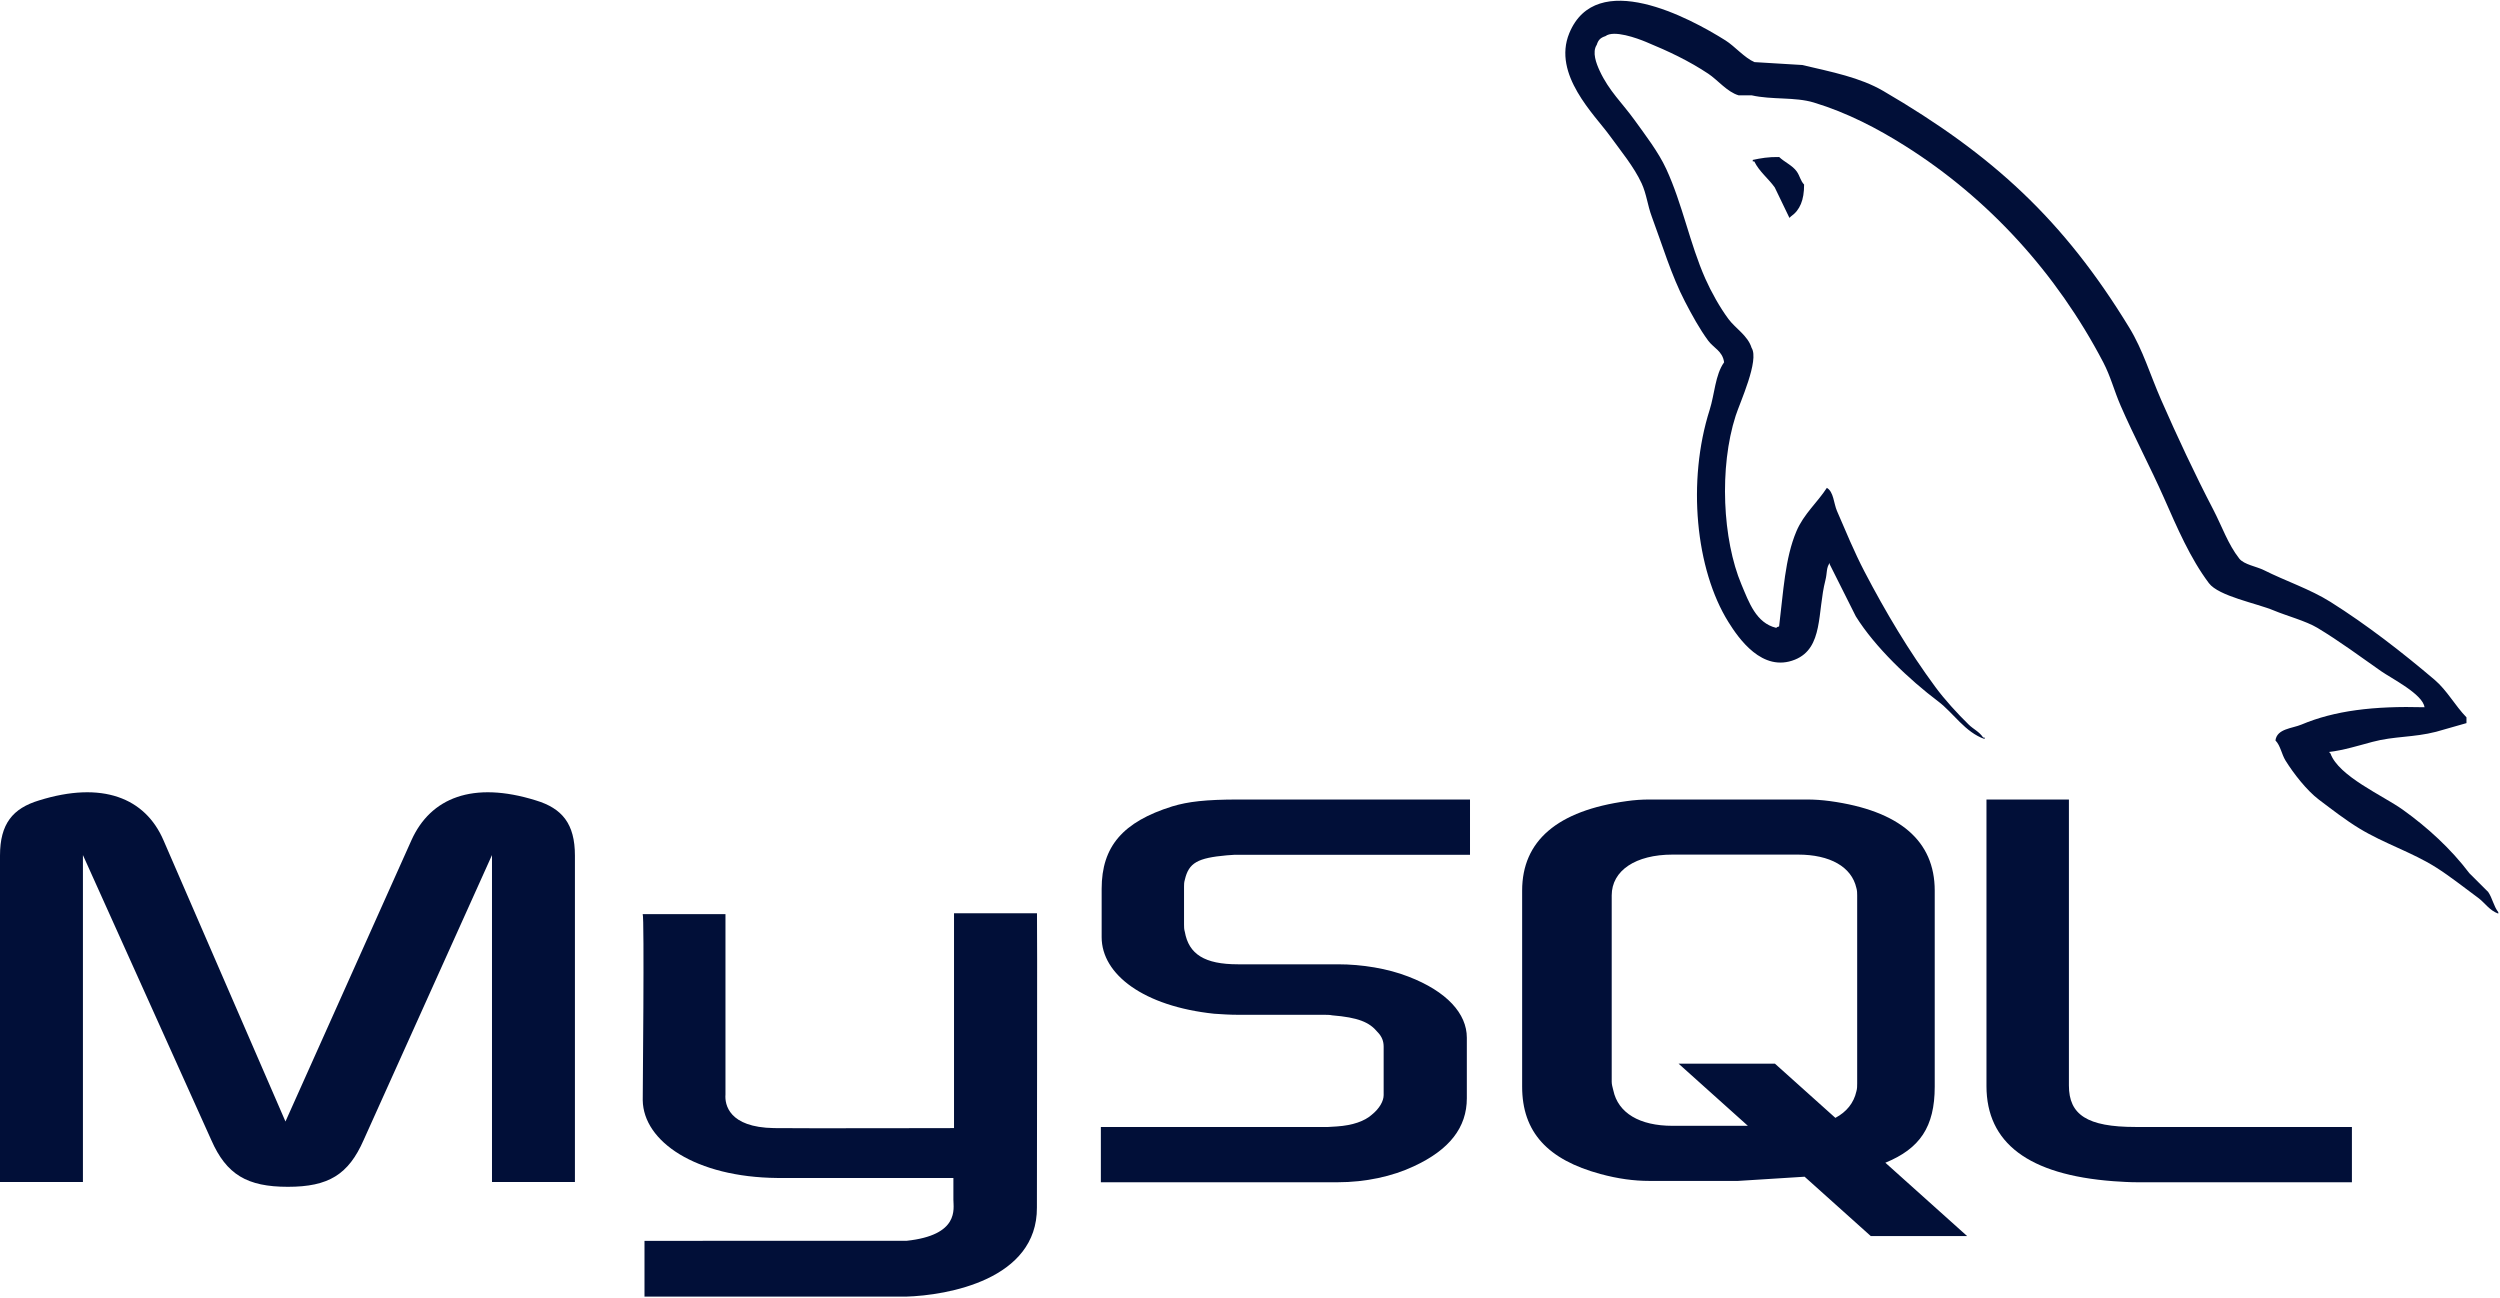 <?xml version="1.0" encoding="UTF-8"?>
<svg width="813px" height="422px" viewBox="0 0 813 422" version="1.1" xmlns="http://www.w3.org/2000/svg" xmlns:xlink="http://www.w3.org/1999/xlink">
    <title>mysql</title>
    <g id="HOSTING" stroke="none" stroke-width="1" fill="none" fill-rule="evenodd">
        <g id="mysql" fill="#010F38">
            <g id="Group" transform="translate(0, 257)" fill-rule="nonzero">
                <path d="M0,127.396 C0,127.396 26.968,127.396 26.968,127.396 C26.968,127.396 26.968,21.066 26.968,21.066 C26.968,21.066 68.717,113.761 68.717,113.761 C73.643,124.98 80.387,128.95 93.61,128.95 C106.835,128.95 113.318,124.98 118.246,113.761 C118.246,113.761 159.994,21.066 159.994,21.066 C159.994,21.066 159.994,127.396 159.994,127.396 C159.994,127.396 186.964,127.396 186.964,127.396 C186.964,127.396 186.964,21.24 186.964,21.24 C186.964,10.885 182.813,5.877 174.257,3.29 C153.772,-3.097 140.027,2.426 133.803,16.235 C133.803,16.235 92.833,107.718 92.833,107.718 C92.833,107.718 53.158,16.235 53.158,16.235 C47.195,2.426 33.192,-3.097 12.707,3.29 C4.149,5.877 0,10.885 0,21.24 C0,21.24 0,127.396 0,127.396 Z" id="Path"></path>
            </g>
            <g id="Group" transform="translate(209, 297)" fill-rule="nonzero">
                <path d="M0.004,0.286 C0.004,0.286 26.923,0.286 26.923,0.286 C26.923,0.286 26.923,58.955 26.923,58.955 C26.671,62.143 27.944,69.623 42.695,69.856 C50.22,69.974 100.775,69.856 101.247,69.856 C101.247,69.856 101.247,0 101.247,0 C101.247,0 128.228,0 128.228,0 C128.352,0 128.201,95.264 128.203,95.67 C128.352,119.165 99.096,124.267 85.611,124.662 C85.611,124.662 0.589,124.662 0.589,124.662 C0.589,124.662 0.589,106.52 0.589,106.52 C0.738,106.52 85.548,106.537 85.762,106.516 C103.092,104.683 101.046,96.056 101.044,93.152 C101.044,93.152 101.044,86.079 101.044,86.079 C101.044,86.079 43.812,86.079 43.812,86.079 C17.185,85.833 0.229,74.195 0.019,60.806 C-8.67361738e-19,59.564 0.593,0.872 0.004,0.286 Z" id="Path"></path>
            </g>
            <g id="Group" transform="translate(358, 260)" fill-rule="nonzero">
                <path d="M0,124.469 C0,124.469 77.023,124.469 77.023,124.469 C86.039,124.469 94.799,122.569 101.755,119.282 C113.346,113.925 119.014,106.665 119.014,97.154 C119.014,97.154 119.014,77.448 119.014,77.448 C119.014,69.668 112.574,62.406 99.95,57.567 C93.251,54.972 85.009,53.59 77.023,53.59 C77.023,53.59 44.563,53.59 44.563,53.59 C33.746,53.59 28.594,50.306 27.306,43.046 C27.048,42.181 27.048,41.488 27.048,40.624 C27.048,40.624 27.048,28.352 27.048,28.352 C27.048,27.659 27.048,26.966 27.306,26.103 C28.594,20.572 31.429,19.013 40.959,18.15 C41.732,18.15 42.761,17.976 43.535,17.976 C43.535,17.976 120.045,17.976 120.045,17.976 C120.045,17.976 120.045,0 120.045,0 C120.045,0 44.822,0 44.822,0 C34.003,0 28.335,0.691 23.184,2.245 C7.212,7.26 0.257,15.212 0.257,29.043 C0.257,29.043 0.257,44.774 0.257,44.774 C0.257,56.876 13.911,67.248 36.836,69.668 C39.415,69.84 41.989,70.012 44.563,70.012 C44.563,70.012 72.385,70.012 72.385,70.012 C73.418,70.012 74.448,70.012 75.22,70.186 C83.722,70.879 87.327,72.433 89.905,75.545 C91.449,77.099 91.964,78.658 91.964,80.386 C91.964,80.386 91.964,96.117 91.964,96.117 C91.964,98.02 90.677,100.441 88.103,102.514 C85.783,104.588 81.919,105.972 76.766,106.319 C75.736,106.319 74.964,106.491 73.933,106.491 C73.933,106.491 0,106.491 0,106.491 C0,106.491 0,124.469 0,124.469 Z" id="Path"></path>
            </g>
            <g id="Group" transform="translate(646, 260)" fill-rule="nonzero">
                <path d="M0,93.179 C0,111.676 13.662,122.05 41.247,124.125 C43.823,124.297 46.404,124.469 48.98,124.469 C48.98,124.469 118.843,124.469 118.843,124.469 C118.843,124.469 118.843,106.491 118.843,106.491 C118.843,106.491 48.464,106.491 48.464,106.491 C32.74,106.491 26.81,102.514 26.81,93.007 C26.81,93.007 26.81,0 26.81,0 C26.81,0 0,0 0,0 C0,0 0,93.179 0,93.179 Z" id="Path"></path>
            </g>
            <g id="Group" transform="translate(495, 260)" fill-rule="nonzero">
                <path d="M0,93.367 C0,93.367 0,29.63 0,29.63 C0,13.438 11.442,3.617 34.062,0.516 C36.403,0.173 39.005,0 41.344,0 C41.344,0 92.569,0 92.569,0 C95.168,0 97.511,0.173 100.111,0.516 C122.733,3.617 134.173,13.438 134.173,29.63 C134.173,29.63 134.173,93.367 134.173,93.367 C134.173,106.504 129.315,113.535 118.116,118.117 C118.116,118.117 144.699,141.96 144.699,141.96 C144.699,141.96 113.365,141.96 113.365,141.96 C113.365,141.96 91.859,122.669 91.859,122.669 C91.859,122.669 70.207,124.033 70.207,124.033 C70.207,124.033 41.344,124.033 41.344,124.033 C36.403,124.033 31.204,123.342 25.482,121.792 C8.322,117.142 0,108.183 0,93.367 Z M29.128,91.818 C29.128,92.68 29.387,93.54 29.647,94.574 C31.207,101.981 38.227,106.116 48.888,106.116 C48.888,106.116 73.406,106.116 73.406,106.116 C73.406,106.116 50.884,85.912 50.884,85.912 C50.884,85.912 82.219,85.912 82.219,85.912 C82.219,85.912 101.861,103.533 101.861,103.533 C105.48,101.616 107.863,98.684 108.695,94.919 C108.954,94.058 108.954,93.196 108.954,92.335 C108.954,92.335 108.954,31.182 108.954,31.182 C108.954,30.492 108.954,29.63 108.695,28.768 C107.134,21.878 100.113,17.917 89.713,17.917 C89.713,17.917 48.888,17.917 48.888,17.917 C36.929,17.917 29.128,23.085 29.128,31.182 C29.128,31.182 29.128,91.818 29.128,91.818 Z" id="Shape"></path>
            </g>
            <g id="Group" transform="translate(509, 0)" fill-rule="nonzero">
                <path d="M279.447,229.994 C262.897,229.546 250.255,231.081 239.447,235.627 C236.376,236.919 231.478,236.952 230.977,240.791 C232.665,242.556 232.927,245.19 234.269,247.361 C236.85,251.526 241.206,257.107 245.093,260.034 C249.341,263.231 253.718,266.652 258.272,269.42 C266.371,274.346 275.414,277.158 283.213,282.093 C287.808,285.001 292.375,288.665 296.859,291.947 C299.075,293.57 300.566,296.094 303.447,297.11 C303.447,296.955 303.447,296.798 303.447,296.641 C301.933,294.72 301.543,292.077 300.153,290.07 C298.115,288.037 296.075,286.003 294.035,283.968 C288.054,276.05 280.46,269.096 272.388,263.319 C265.952,258.71 251.544,252.486 248.859,245.015 C248.701,244.858 248.546,244.701 248.387,244.544 C252.951,244.032 258.295,242.384 262.507,241.26 C269.583,239.367 275.906,239.857 283.213,237.975 C286.506,237.036 289.8,236.095 293.096,235.158 C293.096,234.531 293.096,233.908 293.096,233.281 C289.402,229.5 286.768,224.499 282.741,221.078 C272.204,212.129 260.702,203.188 248.859,195.733 C242.29,191.598 234.172,188.911 227.212,185.407 C224.87,184.229 220.756,183.616 219.209,181.652 C215.553,177.002 213.561,171.11 210.741,165.694 C204.833,154.35 199.032,141.959 193.799,130.024 C190.229,121.885 187.897,113.859 183.446,106.557 C162.078,71.52 139.077,50.372 103.446,29.585 C95.865,25.165 86.736,23.419 77.09,21.138 C71.916,20.825 66.737,20.511 61.561,20.199 C58.402,18.882 55.114,15.026 52.15,13.158 C40.346,5.721 10.07,-10.455 1.327,10.812 C-4.193,24.235 9.577,37.334 14.502,44.136 C17.959,48.908 22.385,54.257 24.855,59.624 C26.479,63.15 26.76,66.687 28.15,70.419 C31.572,79.612 34.547,89.613 38.973,98.109 C41.21,102.408 43.675,106.937 46.504,110.781 C48.237,113.14 51.208,114.179 51.678,117.822 C48.772,121.877 48.606,128.172 46.973,133.31 C39.619,156.438 42.392,185.186 53.091,202.304 C56.374,207.558 64.106,218.828 74.738,214.506 C84.038,210.728 81.96,199.021 84.621,188.692 C85.223,186.35 84.854,184.629 86.032,183.061 C86.032,183.216 86.032,183.373 86.032,183.53 C88.856,189.162 91.68,194.793 94.504,200.424 C100.773,210.494 111.899,221.017 121.327,228.118 C126.217,231.8 130.066,238.167 136.387,240.321 C136.387,240.164 136.387,240.009 136.387,239.85 C136.228,239.85 136.072,239.85 135.915,239.85 C134.691,237.945 132.775,237.157 131.211,235.627 C127.527,232.026 123.432,227.549 120.386,223.424 C111.811,211.813 104.232,199.105 97.328,185.877 C94.03,179.561 91.164,172.592 88.384,166.164 C87.313,163.685 87.326,159.938 85.093,158.654 C82.049,163.365 77.564,167.173 75.21,172.735 C71.444,181.625 70.958,192.468 69.564,203.711 C68.738,204.006 69.104,203.803 68.62,204.179 C62.066,202.603 59.762,195.874 57.328,190.101 C51.166,175.502 50.022,151.993 55.443,135.188 C56.846,130.841 63.186,117.146 60.62,113.13 C59.395,109.121 55.353,106.804 53.091,103.741 C50.292,99.955 47.497,94.971 45.56,90.599 C40.518,79.216 38.164,66.437 32.855,54.931 C30.318,49.43 26.027,43.864 22.502,38.974 C18.601,33.557 14.231,29.567 11.208,23.014 C10.133,20.687 8.671,16.96 10.267,14.567 C10.774,12.952 11.489,12.278 13.091,11.751 C15.821,9.652 23.423,12.449 26.266,13.628 C33.813,16.754 40.111,19.731 46.504,23.954 C49.573,25.983 52.676,29.908 56.385,30.994 C57.796,30.994 59.209,30.994 60.62,30.994 C67.245,32.513 74.667,31.466 80.856,33.34 C91.795,36.656 101.599,41.814 110.503,47.421 C137.628,64.502 159.805,88.817 174.976,117.822 C177.416,122.492 178.473,126.949 180.622,131.903 C184.96,141.892 190.424,152.171 194.738,161.939 C199.045,171.685 203.242,181.521 209.328,189.632 C212.53,193.895 224.889,196.182 230.505,198.549 C234.443,200.209 240.894,201.938 244.624,204.179 C251.748,208.466 258.649,213.568 265.331,218.262 C268.671,220.608 278.936,225.753 279.447,229.994 Z" id="Path"></path>
            </g>
            <g id="Group" transform="translate(570, 51)">
                <path d="M8.587,0.064 C5.089,1.38777878e-17 2.616,0.441 0,1.005 C0,1.163 0,1.321 0,1.477 C0.159,1.477 0.319,1.477 0.478,1.477 C2.146,4.864 5.091,7.044 7.155,9.963 C8.744,13.263 10.334,16.562 11.925,19.86 C12.083,19.704 12.244,19.546 12.402,19.39 C15.355,17.333 16.709,14.042 16.694,9.02 C15.51,7.789 15.336,6.245 14.31,4.776 C12.945,2.82 10.306,1.708 8.587,0.064 Z" id="Path"></path>
            </g>
        </g>
    </g>
</svg>